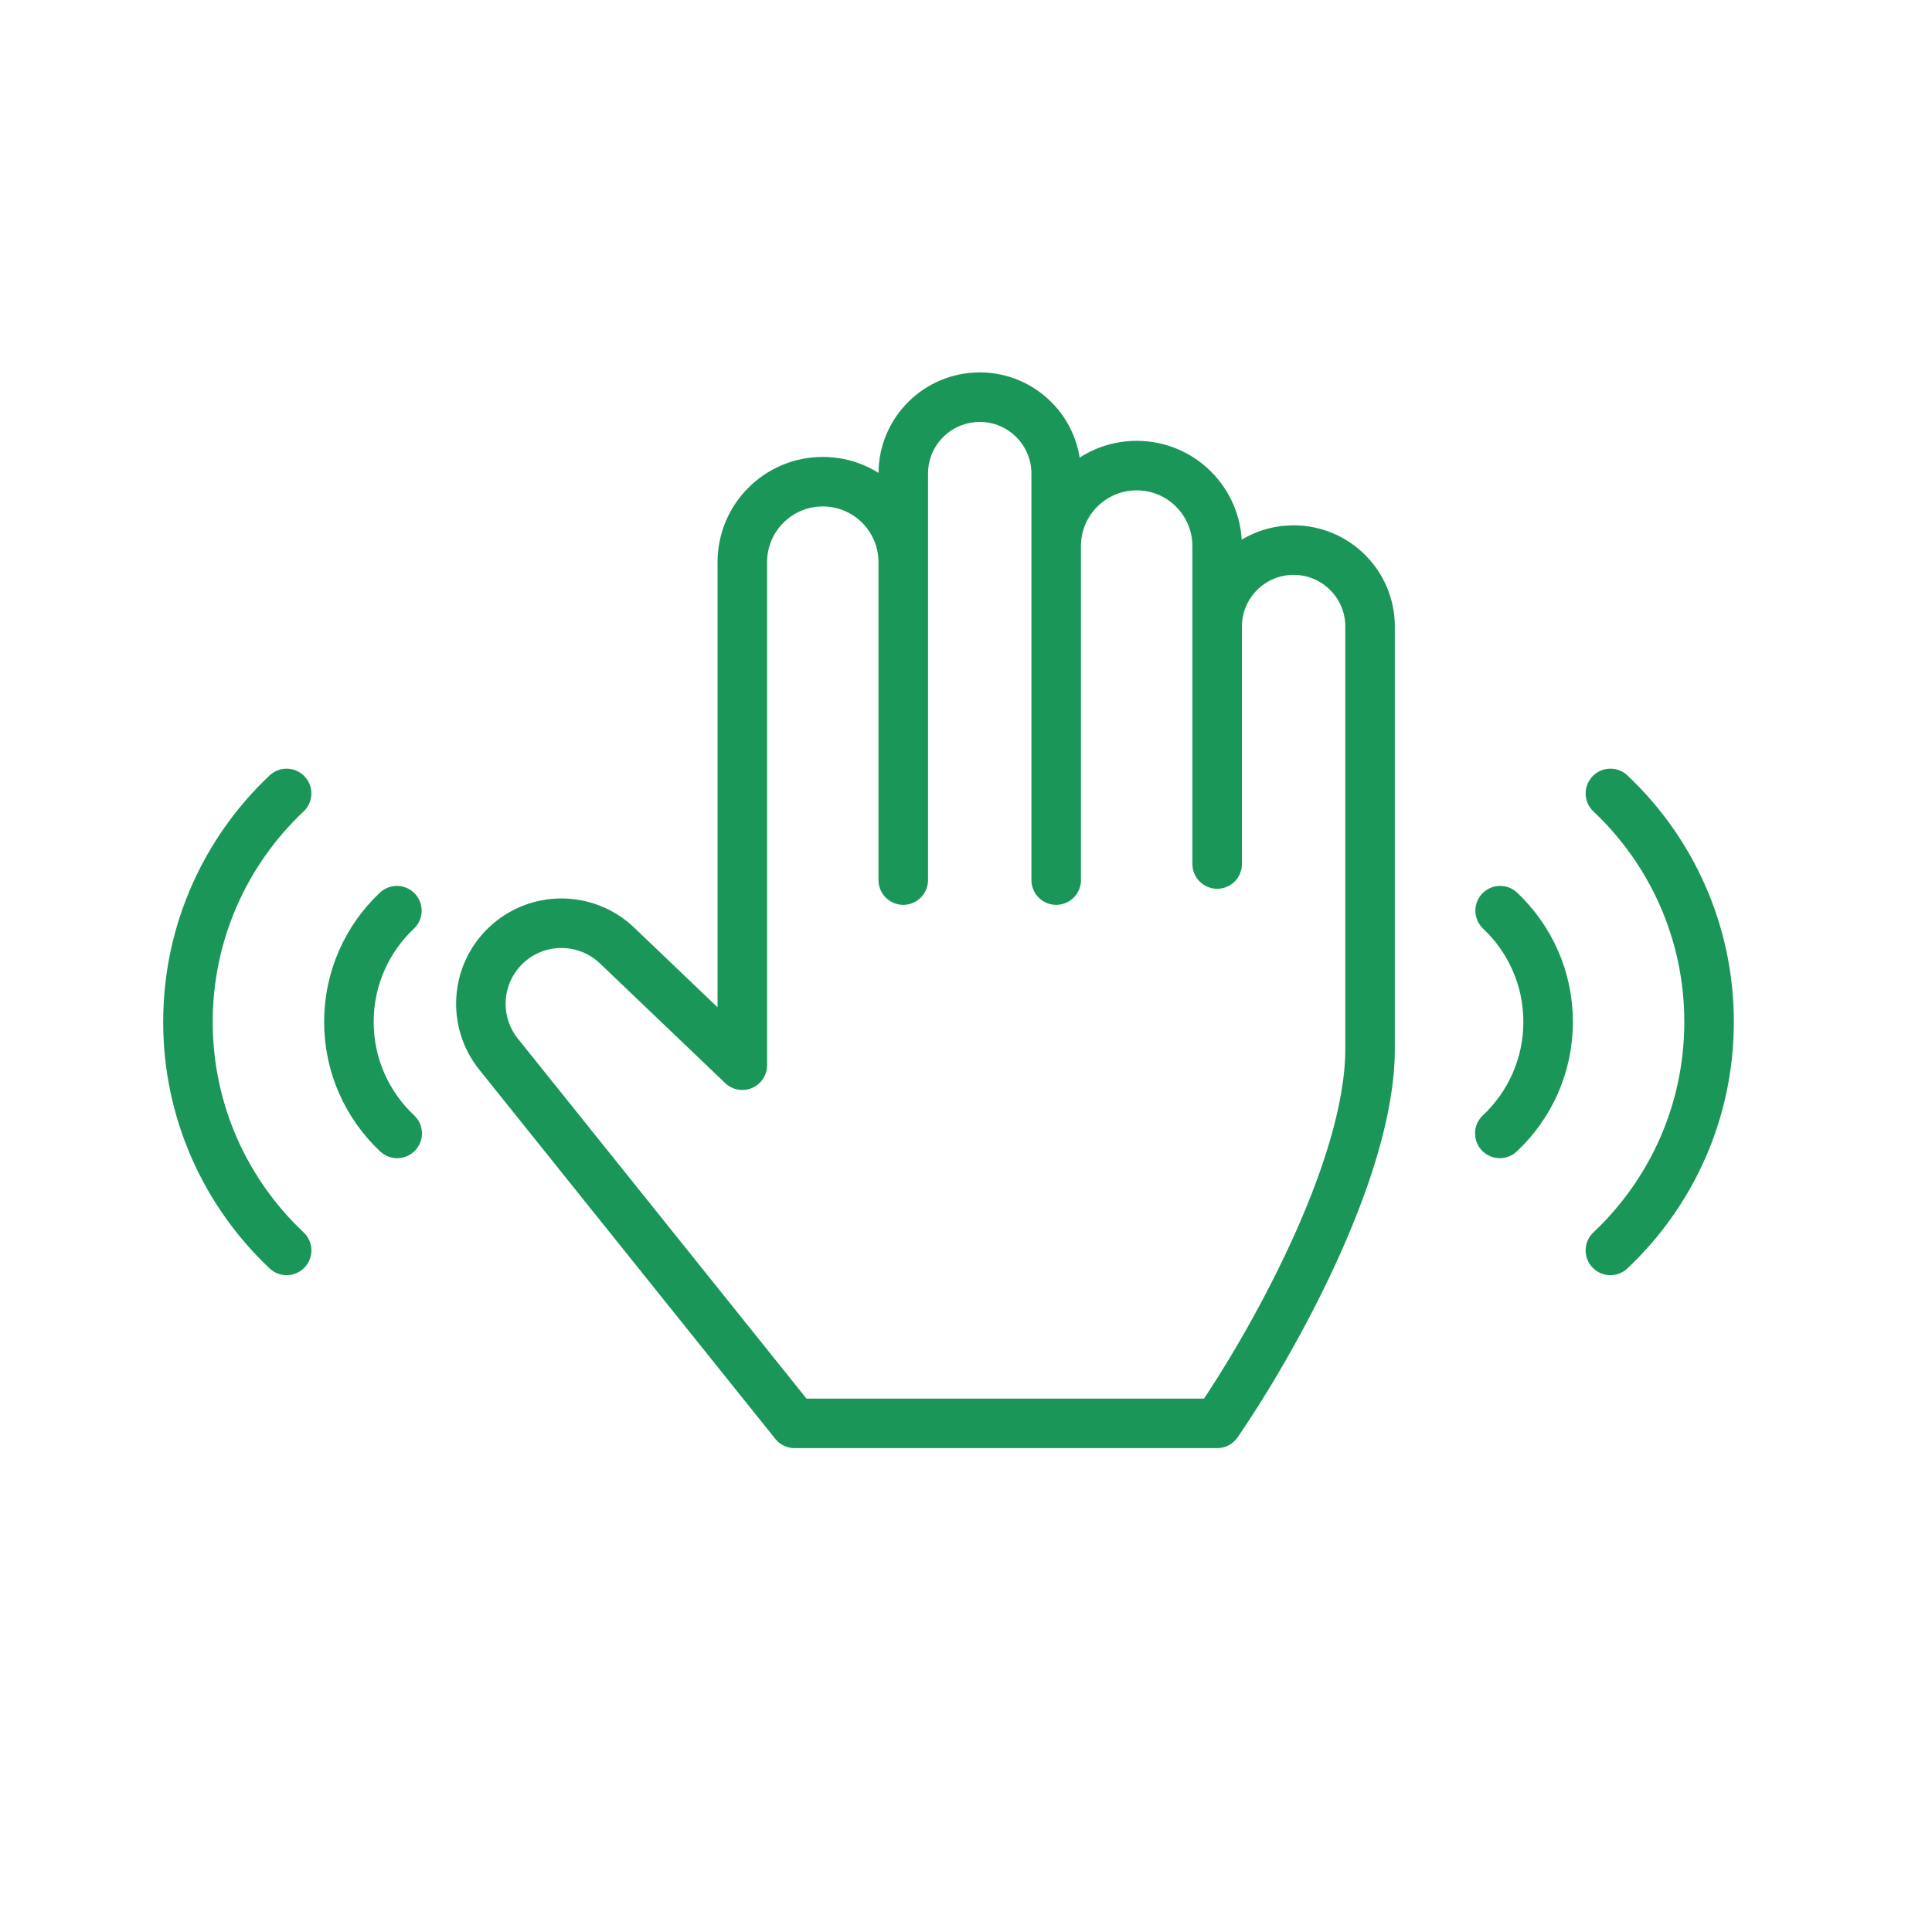 <?xml version="1.0" encoding="UTF-8"?> <svg xmlns="http://www.w3.org/2000/svg" width="78" height="78" viewBox="0 0 78 78" fill="none"><path d="M32.081 57.465H49.14C51.198 54.486 55.313 47.294 55.313 42.355C55.313 38.322 55.313 30.547 55.313 25.295C55.313 23.59 53.931 22.209 52.227 22.209C50.522 22.209 49.14 23.591 49.14 25.296V34.882V22.047C49.14 20.252 47.685 18.797 45.89 18.797C44.096 18.797 42.641 20.252 42.641 22.047V35.531V19.122C42.641 17.417 41.259 16.035 39.554 16.035C37.849 16.035 36.467 17.417 36.467 19.122V35.531V22.697C36.467 20.902 35.013 19.447 33.218 19.447C31.423 19.447 29.969 20.902 29.969 22.697V43.005L24.913 38.174C23.653 36.97 21.666 36.973 20.41 38.183C19.199 39.35 19.077 41.248 20.129 42.56L32.081 57.465Z" stroke="#1A9758" stroke-width="2" stroke-linejoin="round"></path><path d="M11.572 50.482C9.119 48.171 7.588 44.893 7.588 41.257C7.588 37.622 9.119 34.344 11.571 32.033" stroke="#1A9758" stroke-width="2" stroke-linecap="round" stroke-linejoin="round"></path><path d="M65.016 50.482C67.469 48.171 69 44.893 69 41.257C69 37.622 67.469 34.344 65.017 32.033" stroke="#1A9758" stroke-width="2" stroke-linecap="round" stroke-linejoin="round"></path><path d="M16.023 36.766C14.83 37.892 14.086 39.487 14.086 41.256C14.086 43.032 14.835 44.633 16.035 45.759" stroke="#1A9758" stroke-width="2" stroke-linecap="round" stroke-linejoin="round"></path><path d="M60.565 36.766C61.758 37.892 62.502 39.487 62.502 41.256C62.502 43.032 61.752 44.633 60.552 45.759" stroke="#1A9758" stroke-width="2" stroke-linecap="round" stroke-linejoin="round"></path></svg> 